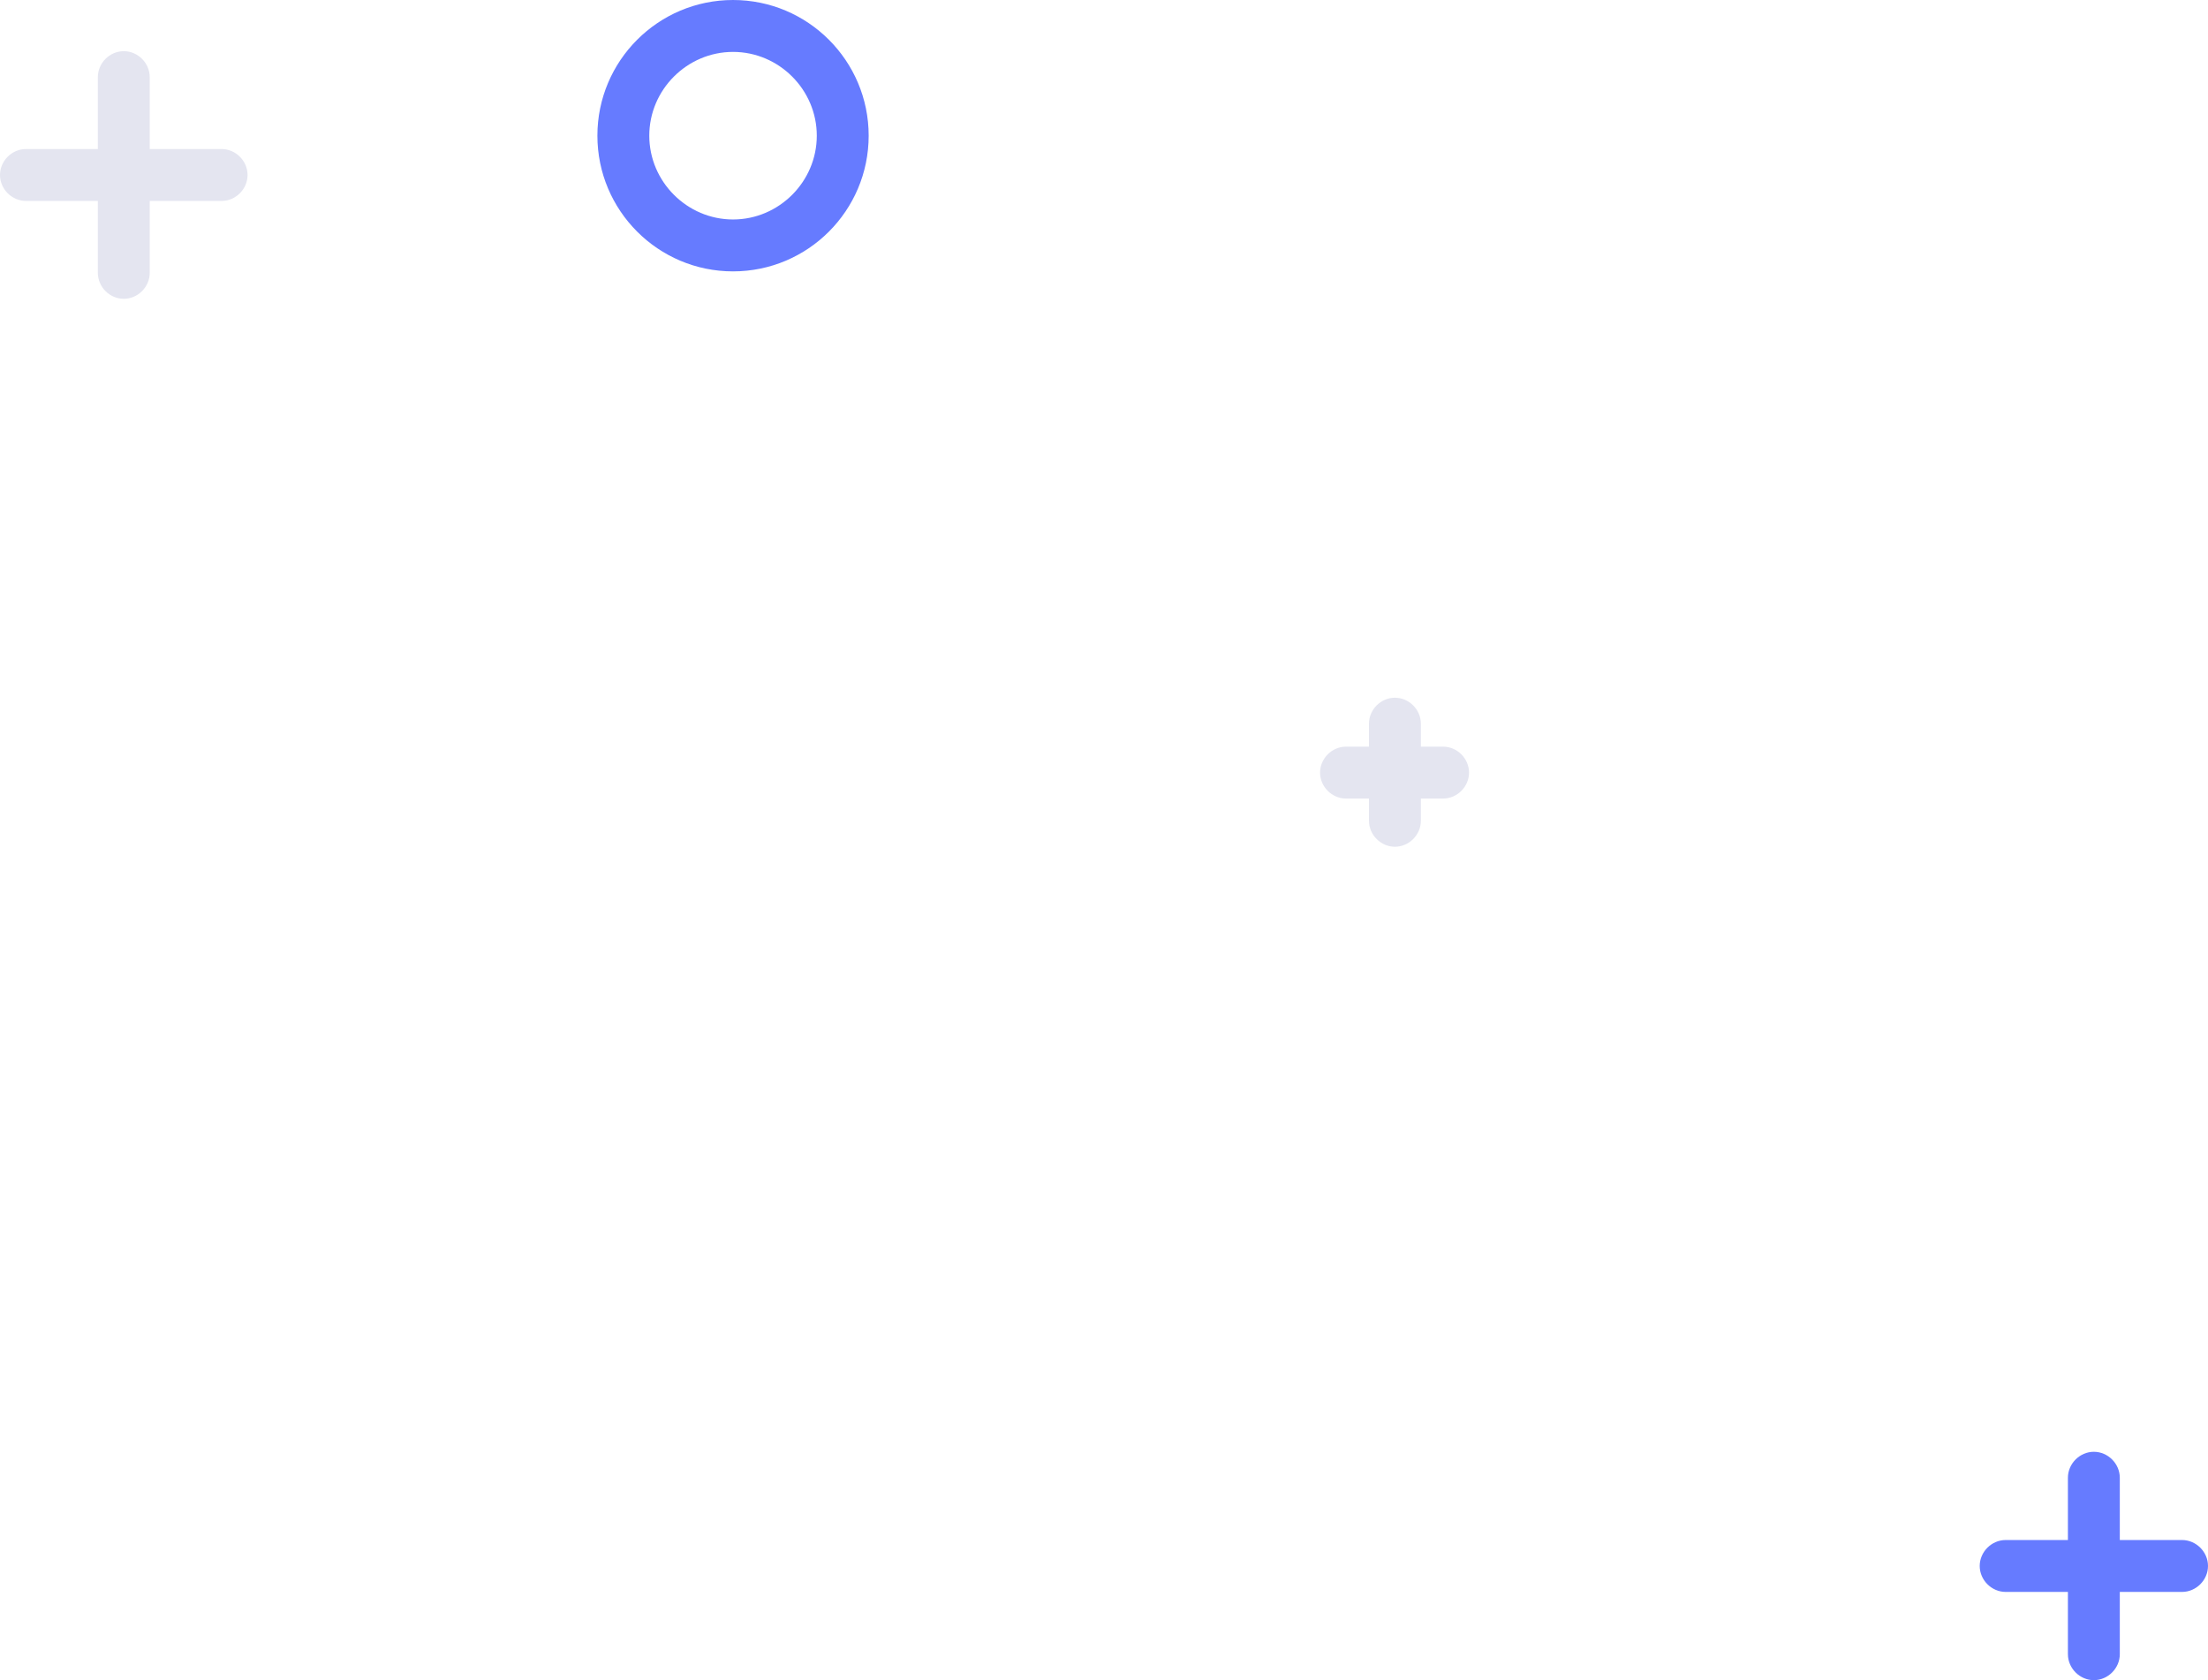 <svg xmlns="http://www.w3.org/2000/svg" width="184" height="140" viewBox="0 0 184 140" fill="none"><g clip-path="url(#clip0_13_118)"><path d="M18.53 12.418H2.162C0.988 12.418 0 13.407 0 14.581C0 15.755 0.988 16.743 2.162 16.743H18.468C19.642 16.743 20.63 15.755 20.63 14.581C20.63 13.407 19.642 12.418 18.468 12.418H18.53Z" fill="#E4E5F0"></path><path d="M10.315 4.263C9.141 4.263 8.153 5.252 8.153 6.426V22.736C8.153 23.91 9.141 24.899 10.315 24.899C11.488 24.899 12.477 23.91 12.477 22.736V6.426C12.477 5.252 11.488 4.263 10.315 4.263Z" fill="#E4E5F0"></path><path d="M120.258 62.215H112.166C110.993 62.215 110.005 63.204 110.005 64.378C110.005 65.552 110.993 66.54 112.166 66.54H120.258C121.431 66.54 122.42 65.552 122.42 64.378C122.42 63.204 121.431 62.215 120.258 62.215Z" fill="#E4E5F0"></path><path d="M116.243 58.138C115.069 58.138 114.081 59.126 114.081 60.3V68.394C114.081 69.567 115.069 70.556 116.243 70.556C117.417 70.556 118.405 69.567 118.405 68.394V60.3C118.405 59.126 117.417 58.138 116.243 58.138Z" fill="#E4E5F0"></path><path d="M181.838 128.323H167.138C165.964 128.323 164.976 129.311 164.976 130.485C164.976 131.659 165.964 132.648 167.138 132.648H181.838C183.012 132.648 184 131.659 184 130.485C184 129.311 183.012 128.323 181.838 128.323Z" fill="#667BFF"></path><path d="M174.488 120.971C173.315 120.971 172.326 121.959 172.326 123.133V137.837C172.326 139.011 173.315 140 174.488 140C175.662 140 176.65 139.011 176.65 137.837V123.133C176.65 121.959 175.662 120.971 174.488 120.971Z" fill="#667BFF"></path><path d="M72.389 11.306C72.389 17.546 67.325 22.613 61.086 22.613C54.848 22.613 49.783 17.546 49.783 11.306C49.783 5.066 54.848 0 61.086 0C67.325 0 72.389 5.066 72.389 11.306ZM68.066 11.306C68.066 7.476 64.916 4.325 61.086 4.325C57.257 4.325 54.107 7.476 54.107 11.306C54.107 15.137 57.257 18.288 61.086 18.288C64.916 18.288 68.066 15.137 68.066 11.306Z" fill="#667BFF"></path></g><defs><clipPath id="clip0_13_118"><rect width="184" height="140" fill="white"></rect></clipPath></defs></svg>